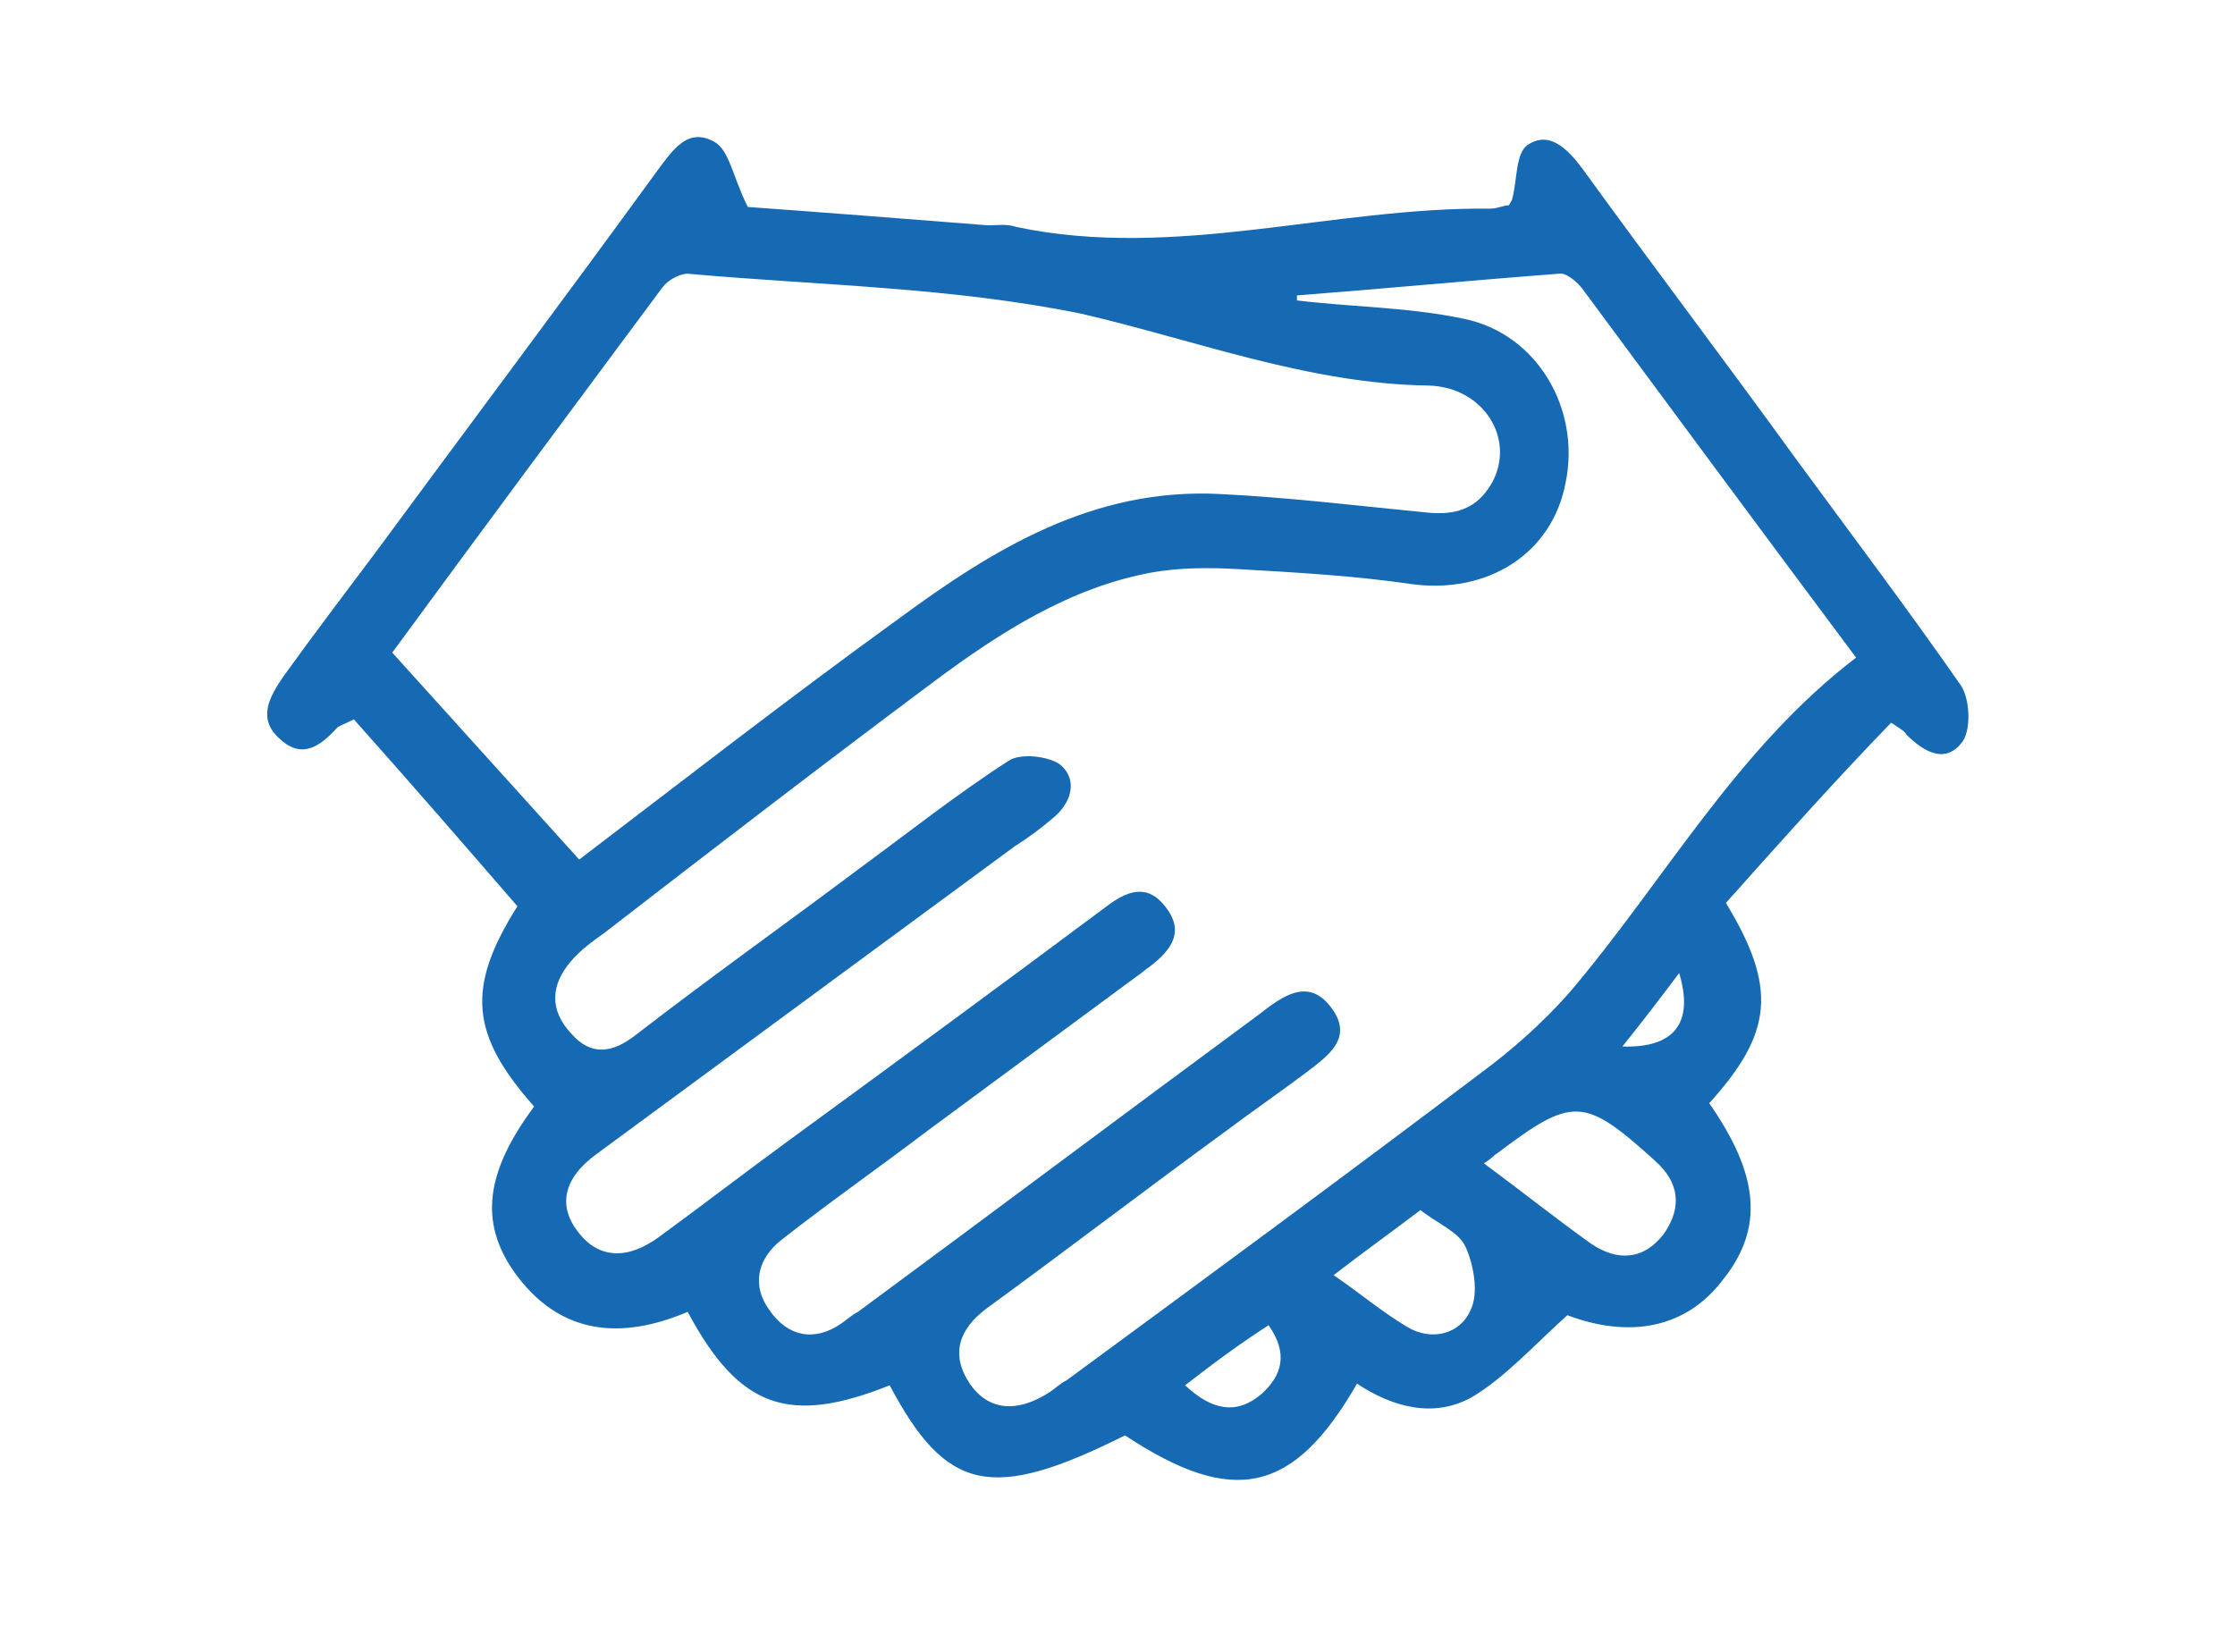<?xml version="1.0" encoding="UTF-8"?> <svg xmlns="http://www.w3.org/2000/svg" xmlns:xlink="http://www.w3.org/1999/xlink" version="1.1" id="Layer_1" x="0px" y="0px" viewBox="0 0 133.9 99" style="enable-background:new 0 0 133.9 99;" xml:space="preserve"> <style type="text/css"> .st0{fill:#1669B3;} </style> <g> <path class="st0" d="M103.4,54.1c3.1,5.1,2.8,7.8-1,12c3,4.3,3.3,7.5,0.8,10.6c-2.2,2.9-5.6,3.5-9.3,2.1c-2,1.8-3.7,3.7-5.7,4.9 c-2.3,1.3-4.8,0.6-6.9-0.8c-3.8,6.6-7.4,7.4-13.9,3.1c-8,4-10.7,3.4-14.1-3c-6,2.4-9,1.4-12.1-4.4c-4,1.7-7.7,1.4-10.4-2.4 c-2.1-3-1.7-6,1.2-9.9c-3.8-4.3-4.1-7.1-1-12c-3.2-3.7-6.5-7.5-9.8-11.2c-0.6,0.3-0.9,0.4-1,0.5c-1,1.1-2.1,1.9-3.4,0.7 c-1.4-1.2-0.7-2.5,0.2-3.8c1.8-2.5,3.7-5,5.5-7.4c5.6-7.6,11.3-15.2,16.9-22.9c0.9-1.2,1.8-2.6,3.4-1.7c0.9,0.5,1.1,2.1,2,3.9 c4.2,0.3,9.3,0.7,14.4,1.1c0.6,0,1.1-0.1,1.7,0.1c9.5,2,18.9-1.2,28.4-1.1c0.4,0,0.8-0.2,1.1-0.2c0.1-0.2,0.2-0.3,0.2-0.4 c0.3-1.1,0.2-2.7,0.9-3.2c1.3-0.9,2.4,0.2,3.3,1.4c4.2,5.8,8.6,11.6,12.8,17.4c3.3,4.5,6.7,9,9.9,13.6c0.5,0.8,0.6,2.5,0.1,3.3 c-1,1.4-2.3,0.7-3.4-0.4c-0.1-0.2-0.3-0.3-0.9-0.7C110,46.7,106.7,50.4,103.4,54.1z M77.7,17.7c0,0.1,0,0.2,0,0.3 c3.3,0.4,6.7,0.4,10,1.1c4.4,0.9,7,5.4,6.1,9.8c-0.8,4.3-4.7,6.7-9.2,6.1c-3.4-0.5-6.9-0.7-10.4-0.9c-1.7-0.1-3.5-0.1-5.2,0.2 c-4.9,0.9-9.1,3.6-13,6.5c-6.7,5-13.2,10-19.8,15.1c-0.7,0.5-1.4,1-2,1.7c-1.2,1.4-1.3,2.9,0,4.3c1.2,1.4,2.5,1.2,3.9,0.1 c4.4-3.4,8.9-6.6,13.3-9.9c3-2.2,5.9-4.5,9-6.5c0.7-0.5,2.4-0.3,3.1,0.2c1.1,0.9,0.7,2.3-0.4,3.2c-0.7,0.6-1.5,1.2-2.3,1.7 c-8.3,6.1-16.7,12.3-25,18.4c-2.1,1.5-2.4,3.2-1.1,4.8c1.2,1.5,2.9,1.6,4.8,0.2c2.6-1.9,5.2-3.9,7.8-5.8C53.6,63.7,60,59,66.3,54.3 c1.2-0.9,2.4-1.4,3.5,0c1.2,1.5,0.4,2.6-0.9,3.6c-0.3,0.2-0.5,0.4-0.8,0.6c-4.2,3.1-8.4,6.2-12.6,9.3c-2.9,2.2-5.9,4.3-8.7,6.5 c-1.4,1.1-1.8,2.7-0.7,4.2c1.1,1.6,2.7,1.9,4.3,0.8c0.3-0.2,0.6-0.5,1-0.7c8-5.9,16-11.9,24-17.8c1.3-1,2.9-2.3,4.3-0.5 c1.5,1.9-0.2,3-1.5,4c-1.6,1.2-3.2,2.3-4.8,3.5c-4.8,3.5-9.5,7.1-14.3,10.6c-1.6,1.2-2.2,2.7-1,4.5c1.1,1.6,2.8,1.8,4.8,0.5 c0.3-0.2,0.6-0.5,1-0.7c8.3-6.1,16.6-12.2,24.8-18.4c1.9-1.4,3.7-3,5.3-4.8c5.7-6.7,10-14.6,17.2-20.1c-5.6-7.5-11-14.8-16.4-22.1 c-0.3-0.4-1-1-1.4-0.9C88.1,16.8,82.9,17.3,77.7,17.7z M34.7,51.5c6.3-4.8,12.6-9.7,19.1-14.4c5.7-4.2,11.7-7.9,19.3-7.5 c4.1,0.2,8.2,0.7,12.3,1.1c1.8,0.2,3.1-0.2,4-1.8c1.4-2.6-0.5-5.7-3.8-5.8c-7.2-0.1-13.9-2.7-20.8-4.3C57,17.2,49,17.1,41.2,16.4 c-0.5,0-1.2,0.4-1.5,0.8C34.2,24.6,28.7,32,23.5,39.1C27.2,43.2,30.9,47.3,34.7,51.5z M88.9,69.7c2.3,1.7,4.3,3.3,6.4,4.8 c1.6,1.1,3.2,1,4.4-0.6c1.1-1.6,0.9-3.1-0.6-4.4c-4.2-3.8-4.9-3.8-9.4-0.4C89.5,69.2,89.4,69.4,88.9,69.7z M79.9,76.4 c1.6,1.1,2.9,2.2,4.4,3.1c1.5,0.9,3.2,0.4,3.8-1c0.5-1,0.2-2.7-0.3-3.8c-0.4-0.9-1.7-1.4-2.7-2.2C83.4,73.8,81.7,75,79.9,76.4z M71,83c1.6,1.5,3.1,1.8,4.6,0.5c1.2-1.1,1.6-2.4,0.4-4.1C74.3,80.5,72.8,81.6,71,83z M100.6,58.3c-1.2,1.6-2.2,2.9-3.4,4.4 C100.3,62.8,101.5,61.3,100.6,58.3z"></path> </g> </svg> 